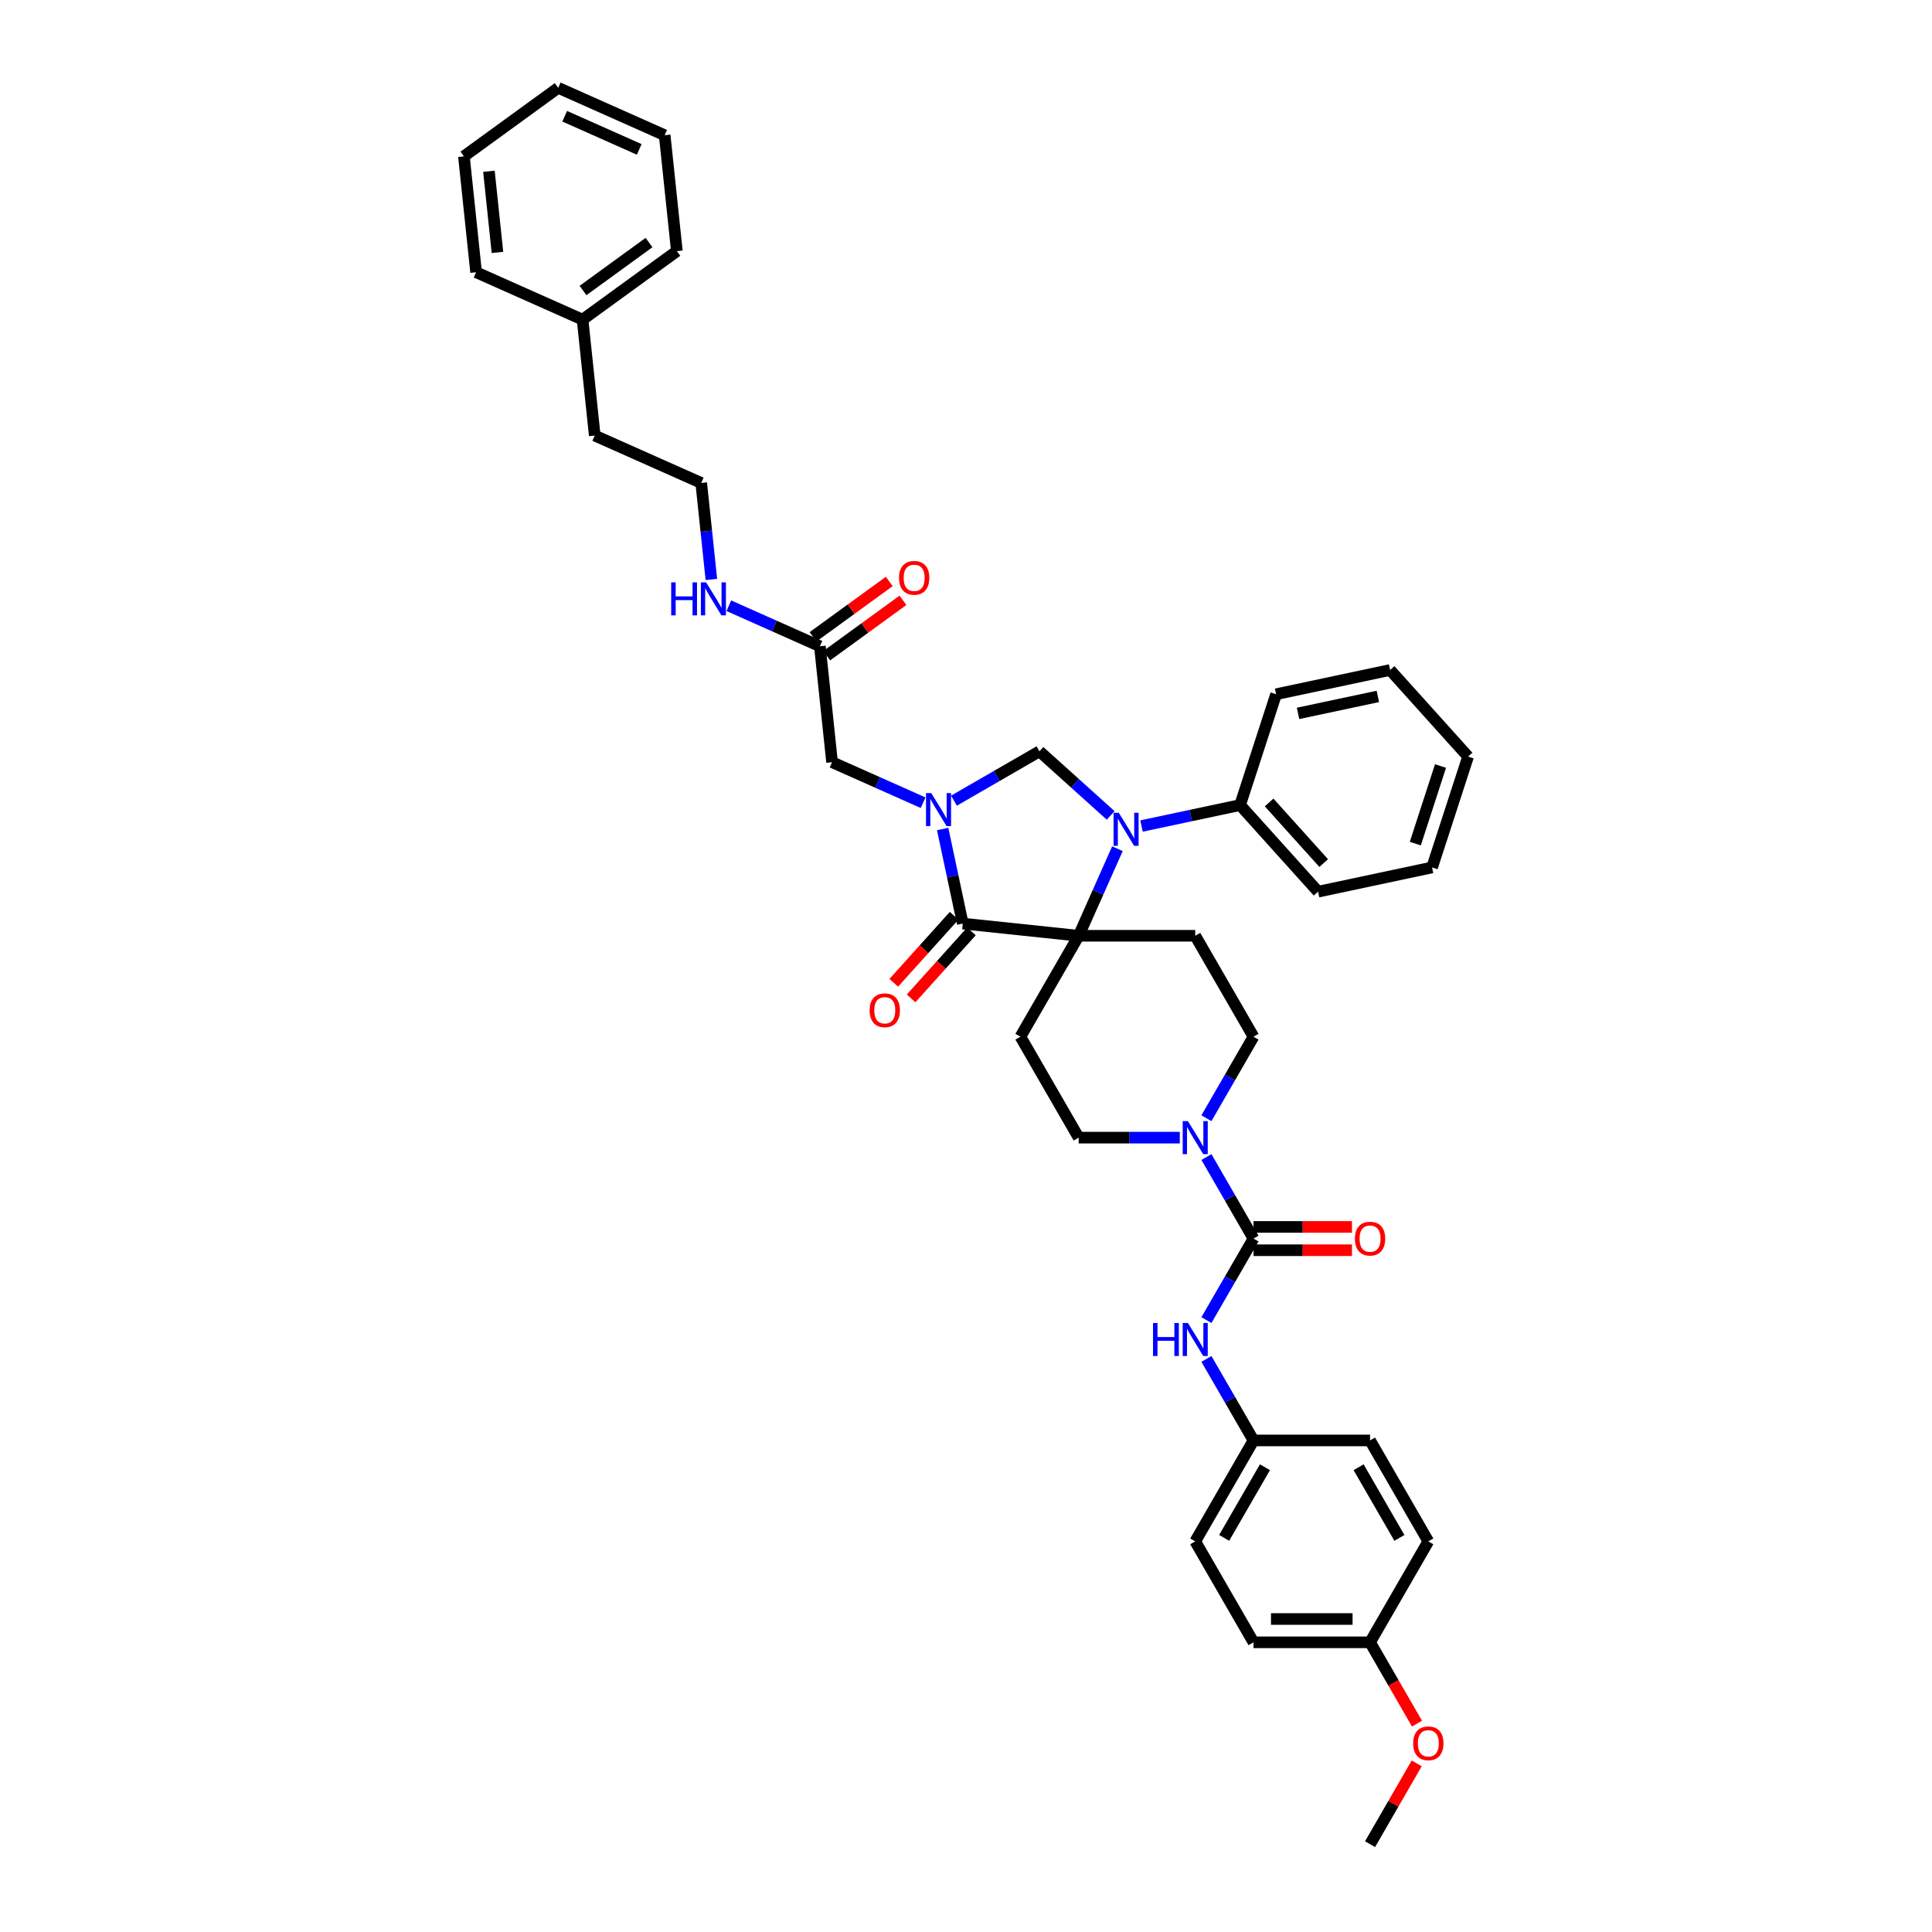 <?xml version='1.0' encoding='iso-8859-1'?>
<svg version='1.1' baseProfile='full'
              xmlns='http://www.w3.org/2000/svg'
                      xmlns:rdkit='http://www.rdkit.org/xml'
                      xmlns:xlink='http://www.w3.org/1999/xlink'
                  xml:space='preserve'
width='1000px' height='1000px' viewBox='0 0 1000 1000'>
<!-- END OF HEADER -->
<rect style='opacity:1.0;fill:#FFFFFF;stroke:none' width='1000' height='1000' x='0' y='0'> </rect>
<path class='bond-0' d='M 648.81,745.571 L 709.135,745.571' style='fill:none;fill-rule:evenodd;stroke:#000000;stroke-width:6px;stroke-linecap:butt;stroke-linejoin:miter;stroke-opacity:1' />
<path class='bond-1' d='M 648.81,745.571 L 618.647,797.815' style='fill:none;fill-rule:evenodd;stroke:#000000;stroke-width:6px;stroke-linecap:butt;stroke-linejoin:miter;stroke-opacity:1' />
<path class='bond-1' d='M 654.734,759.44 L 633.62,796.011' style='fill:none;fill-rule:evenodd;stroke:#000000;stroke-width:6px;stroke-linecap:butt;stroke-linejoin:miter;stroke-opacity:1' />
<path class='bond-2' d='M 648.81,745.571 L 636.63,724.475' style='fill:none;fill-rule:evenodd;stroke:#000000;stroke-width:6px;stroke-linecap:butt;stroke-linejoin:miter;stroke-opacity:1' />
<path class='bond-2' d='M 636.63,724.475 L 624.449,703.378' style='fill:none;fill-rule:evenodd;stroke:#0000FF;stroke-width:6px;stroke-linecap:butt;stroke-linejoin:miter;stroke-opacity:1' />
<path class='bond-3' d='M 624.449,578.79 L 636.63,557.694' style='fill:none;fill-rule:evenodd;stroke:#0000FF;stroke-width:6px;stroke-linecap:butt;stroke-linejoin:miter;stroke-opacity:1' />
<path class='bond-3' d='M 636.63,557.694 L 648.81,536.597' style='fill:none;fill-rule:evenodd;stroke:#000000;stroke-width:6px;stroke-linecap:butt;stroke-linejoin:miter;stroke-opacity:1' />
<path class='bond-4' d='M 624.449,598.891 L 636.63,619.988' style='fill:none;fill-rule:evenodd;stroke:#0000FF;stroke-width:6px;stroke-linecap:butt;stroke-linejoin:miter;stroke-opacity:1' />
<path class='bond-4' d='M 636.63,619.988 L 648.81,641.084' style='fill:none;fill-rule:evenodd;stroke:#000000;stroke-width:6px;stroke-linecap:butt;stroke-linejoin:miter;stroke-opacity:1' />
<path class='bond-5' d='M 610.66,588.841 L 584.491,588.841' style='fill:none;fill-rule:evenodd;stroke:#0000FF;stroke-width:6px;stroke-linecap:butt;stroke-linejoin:miter;stroke-opacity:1' />
<path class='bond-5' d='M 584.491,588.841 L 558.321,588.841' style='fill:none;fill-rule:evenodd;stroke:#000000;stroke-width:6px;stroke-linecap:butt;stroke-linejoin:miter;stroke-opacity:1' />
<path class='bond-6' d='M 648.81,641.084 L 636.63,662.181' style='fill:none;fill-rule:evenodd;stroke:#000000;stroke-width:6px;stroke-linecap:butt;stroke-linejoin:miter;stroke-opacity:1' />
<path class='bond-6' d='M 636.63,662.181 L 624.449,683.277' style='fill:none;fill-rule:evenodd;stroke:#0000FF;stroke-width:6px;stroke-linecap:butt;stroke-linejoin:miter;stroke-opacity:1' />
<path class='bond-7' d='M 648.81,647.117 L 674.297,647.117' style='fill:none;fill-rule:evenodd;stroke:#000000;stroke-width:6px;stroke-linecap:butt;stroke-linejoin:miter;stroke-opacity:1' />
<path class='bond-7' d='M 674.297,647.117 L 699.785,647.117' style='fill:none;fill-rule:evenodd;stroke:#FF0000;stroke-width:6px;stroke-linecap:butt;stroke-linejoin:miter;stroke-opacity:1' />
<path class='bond-7' d='M 648.81,635.052 L 674.297,635.052' style='fill:none;fill-rule:evenodd;stroke:#000000;stroke-width:6px;stroke-linecap:butt;stroke-linejoin:miter;stroke-opacity:1' />
<path class='bond-7' d='M 674.297,635.052 L 699.785,635.052' style='fill:none;fill-rule:evenodd;stroke:#FF0000;stroke-width:6px;stroke-linecap:butt;stroke-linejoin:miter;stroke-opacity:1' />
<path class='bond-8' d='M 709.135,850.058 L 648.81,850.058' style='fill:none;fill-rule:evenodd;stroke:#000000;stroke-width:6px;stroke-linecap:butt;stroke-linejoin:miter;stroke-opacity:1' />
<path class='bond-8' d='M 700.087,837.993 L 657.859,837.993' style='fill:none;fill-rule:evenodd;stroke:#000000;stroke-width:6px;stroke-linecap:butt;stroke-linejoin:miter;stroke-opacity:1' />
<path class='bond-9' d='M 709.135,850.058 L 721.288,871.107' style='fill:none;fill-rule:evenodd;stroke:#000000;stroke-width:6px;stroke-linecap:butt;stroke-linejoin:miter;stroke-opacity:1' />
<path class='bond-9' d='M 721.288,871.107 L 733.44,892.155' style='fill:none;fill-rule:evenodd;stroke:#FF0000;stroke-width:6px;stroke-linecap:butt;stroke-linejoin:miter;stroke-opacity:1' />
<path class='bond-10' d='M 709.135,850.058 L 739.298,797.815' style='fill:none;fill-rule:evenodd;stroke:#000000;stroke-width:6px;stroke-linecap:butt;stroke-linejoin:miter;stroke-opacity:1' />
<path class='bond-11' d='M 709.135,745.571 L 739.298,797.815' style='fill:none;fill-rule:evenodd;stroke:#000000;stroke-width:6px;stroke-linecap:butt;stroke-linejoin:miter;stroke-opacity:1' />
<path class='bond-11' d='M 703.211,759.44 L 724.325,796.011' style='fill:none;fill-rule:evenodd;stroke:#000000;stroke-width:6px;stroke-linecap:butt;stroke-linejoin:miter;stroke-opacity:1' />
<path class='bond-12' d='M 301.536,165.445 L 307.842,225.44' style='fill:none;fill-rule:evenodd;stroke:#000000;stroke-width:6px;stroke-linecap:butt;stroke-linejoin:miter;stroke-opacity:1' />
<path class='bond-13' d='M 301.536,165.445 L 350.34,129.986' style='fill:none;fill-rule:evenodd;stroke:#000000;stroke-width:6px;stroke-linecap:butt;stroke-linejoin:miter;stroke-opacity:1' />
<path class='bond-13' d='M 301.765,150.365 L 335.928,125.544' style='fill:none;fill-rule:evenodd;stroke:#000000;stroke-width:6px;stroke-linecap:butt;stroke-linejoin:miter;stroke-opacity:1' />
<path class='bond-14' d='M 301.536,165.445 L 246.426,140.908' style='fill:none;fill-rule:evenodd;stroke:#000000;stroke-width:6px;stroke-linecap:butt;stroke-linejoin:miter;stroke-opacity:1' />
<path class='bond-15' d='M 424.368,334.509 L 400.806,324.018' style='fill:none;fill-rule:evenodd;stroke:#000000;stroke-width:6px;stroke-linecap:butt;stroke-linejoin:miter;stroke-opacity:1' />
<path class='bond-15' d='M 400.806,324.018 L 377.245,313.528' style='fill:none;fill-rule:evenodd;stroke:#0000FF;stroke-width:6px;stroke-linecap:butt;stroke-linejoin:miter;stroke-opacity:1' />
<path class='bond-16' d='M 427.914,339.389 L 447.641,325.057' style='fill:none;fill-rule:evenodd;stroke:#000000;stroke-width:6px;stroke-linecap:butt;stroke-linejoin:miter;stroke-opacity:1' />
<path class='bond-16' d='M 447.641,325.057 L 467.368,310.724' style='fill:none;fill-rule:evenodd;stroke:#FF0000;stroke-width:6px;stroke-linecap:butt;stroke-linejoin:miter;stroke-opacity:1' />
<path class='bond-16' d='M 420.822,329.628 L 440.549,315.296' style='fill:none;fill-rule:evenodd;stroke:#000000;stroke-width:6px;stroke-linecap:butt;stroke-linejoin:miter;stroke-opacity:1' />
<path class='bond-16' d='M 440.549,315.296 L 460.276,300.963' style='fill:none;fill-rule:evenodd;stroke:#FF0000;stroke-width:6px;stroke-linecap:butt;stroke-linejoin:miter;stroke-opacity:1' />
<path class='bond-17' d='M 424.368,334.509 L 430.674,394.504' style='fill:none;fill-rule:evenodd;stroke:#000000;stroke-width:6px;stroke-linecap:butt;stroke-linejoin:miter;stroke-opacity:1' />
<path class='bond-18' d='M 368.201,299.922 L 365.577,274.949' style='fill:none;fill-rule:evenodd;stroke:#0000FF;stroke-width:6px;stroke-linecap:butt;stroke-linejoin:miter;stroke-opacity:1' />
<path class='bond-18' d='M 365.577,274.949 L 362.952,249.977' style='fill:none;fill-rule:evenodd;stroke:#000000;stroke-width:6px;stroke-linecap:butt;stroke-linejoin:miter;stroke-opacity:1' />
<path class='bond-19' d='M 362.952,249.977 L 307.842,225.44' style='fill:none;fill-rule:evenodd;stroke:#000000;stroke-width:6px;stroke-linecap:butt;stroke-linejoin:miter;stroke-opacity:1' />
<path class='bond-20' d='M 648.81,536.597 L 618.647,484.354' style='fill:none;fill-rule:evenodd;stroke:#000000;stroke-width:6px;stroke-linecap:butt;stroke-linejoin:miter;stroke-opacity:1' />
<path class='bond-21' d='M 618.647,484.354 L 558.321,484.354' style='fill:none;fill-rule:evenodd;stroke:#000000;stroke-width:6px;stroke-linecap:butt;stroke-linejoin:miter;stroke-opacity:1' />
<path class='bond-22' d='M 558.321,484.354 L 528.159,536.597' style='fill:none;fill-rule:evenodd;stroke:#000000;stroke-width:6px;stroke-linecap:butt;stroke-linejoin:miter;stroke-opacity:1' />
<path class='bond-23' d='M 558.321,484.354 L 498.326,478.048' style='fill:none;fill-rule:evenodd;stroke:#000000;stroke-width:6px;stroke-linecap:butt;stroke-linejoin:miter;stroke-opacity:1' />
<path class='bond-24' d='M 558.321,484.354 L 568.352,461.824' style='fill:none;fill-rule:evenodd;stroke:#000000;stroke-width:6px;stroke-linecap:butt;stroke-linejoin:miter;stroke-opacity:1' />
<path class='bond-24' d='M 568.352,461.824 L 578.383,439.294' style='fill:none;fill-rule:evenodd;stroke:#0000FF;stroke-width:6px;stroke-linecap:butt;stroke-linejoin:miter;stroke-opacity:1' />
<path class='bond-25' d='M 528.159,536.597 L 558.321,588.841' style='fill:none;fill-rule:evenodd;stroke:#000000;stroke-width:6px;stroke-linecap:butt;stroke-linejoin:miter;stroke-opacity:1' />
<path class='bond-26' d='M 538.027,388.878 L 515.899,401.653' style='fill:none;fill-rule:evenodd;stroke:#000000;stroke-width:6px;stroke-linecap:butt;stroke-linejoin:miter;stroke-opacity:1' />
<path class='bond-26' d='M 515.899,401.653 L 493.771,414.429' style='fill:none;fill-rule:evenodd;stroke:#0000FF;stroke-width:6px;stroke-linecap:butt;stroke-linejoin:miter;stroke-opacity:1' />
<path class='bond-27' d='M 538.027,388.878 L 556.449,405.465' style='fill:none;fill-rule:evenodd;stroke:#000000;stroke-width:6px;stroke-linecap:butt;stroke-linejoin:miter;stroke-opacity:1' />
<path class='bond-27' d='M 556.449,405.465 L 574.871,422.052' style='fill:none;fill-rule:evenodd;stroke:#0000FF;stroke-width:6px;stroke-linecap:butt;stroke-linejoin:miter;stroke-opacity:1' />
<path class='bond-28' d='M 487.92,429.091 L 493.123,453.569' style='fill:none;fill-rule:evenodd;stroke:#0000FF;stroke-width:6px;stroke-linecap:butt;stroke-linejoin:miter;stroke-opacity:1' />
<path class='bond-28' d='M 493.123,453.569 L 498.326,478.048' style='fill:none;fill-rule:evenodd;stroke:#000000;stroke-width:6px;stroke-linecap:butt;stroke-linejoin:miter;stroke-opacity:1' />
<path class='bond-29' d='M 477.797,415.484 L 454.235,404.994' style='fill:none;fill-rule:evenodd;stroke:#0000FF;stroke-width:6px;stroke-linecap:butt;stroke-linejoin:miter;stroke-opacity:1' />
<path class='bond-29' d='M 454.235,404.994 L 430.674,394.504' style='fill:none;fill-rule:evenodd;stroke:#000000;stroke-width:6px;stroke-linecap:butt;stroke-linejoin:miter;stroke-opacity:1' />
<path class='bond-30' d='M 493.843,474.011 L 478.228,491.353' style='fill:none;fill-rule:evenodd;stroke:#000000;stroke-width:6px;stroke-linecap:butt;stroke-linejoin:miter;stroke-opacity:1' />
<path class='bond-30' d='M 478.228,491.353 L 462.614,508.695' style='fill:none;fill-rule:evenodd;stroke:#FF0000;stroke-width:6px;stroke-linecap:butt;stroke-linejoin:miter;stroke-opacity:1' />
<path class='bond-30' d='M 502.809,482.084 L 487.194,499.426' style='fill:none;fill-rule:evenodd;stroke:#000000;stroke-width:6px;stroke-linecap:butt;stroke-linejoin:miter;stroke-opacity:1' />
<path class='bond-30' d='M 487.194,499.426 L 471.58,516.768' style='fill:none;fill-rule:evenodd;stroke:#FF0000;stroke-width:6px;stroke-linecap:butt;stroke-linejoin:miter;stroke-opacity:1' />
<path class='bond-31' d='M 590.845,427.546 L 616.355,422.123' style='fill:none;fill-rule:evenodd;stroke:#0000FF;stroke-width:6px;stroke-linecap:butt;stroke-linejoin:miter;stroke-opacity:1' />
<path class='bond-31' d='M 616.355,422.123 L 641.865,416.701' style='fill:none;fill-rule:evenodd;stroke:#000000;stroke-width:6px;stroke-linecap:butt;stroke-linejoin:miter;stroke-opacity:1' />
<path class='bond-32' d='M 641.865,416.701 L 682.231,461.532' style='fill:none;fill-rule:evenodd;stroke:#000000;stroke-width:6px;stroke-linecap:butt;stroke-linejoin:miter;stroke-opacity:1' />
<path class='bond-32' d='M 656.886,415.352 L 685.142,446.734' style='fill:none;fill-rule:evenodd;stroke:#000000;stroke-width:6px;stroke-linecap:butt;stroke-linejoin:miter;stroke-opacity:1' />
<path class='bond-33' d='M 641.865,416.701 L 660.507,359.328' style='fill:none;fill-rule:evenodd;stroke:#000000;stroke-width:6px;stroke-linecap:butt;stroke-linejoin:miter;stroke-opacity:1' />
<path class='bond-34' d='M 682.231,461.532 L 741.238,448.989' style='fill:none;fill-rule:evenodd;stroke:#000000;stroke-width:6px;stroke-linecap:butt;stroke-linejoin:miter;stroke-opacity:1' />
<path class='bond-35' d='M 741.238,448.989 L 759.88,391.616' style='fill:none;fill-rule:evenodd;stroke:#000000;stroke-width:6px;stroke-linecap:butt;stroke-linejoin:miter;stroke-opacity:1' />
<path class='bond-35' d='M 732.56,436.655 L 745.609,396.494' style='fill:none;fill-rule:evenodd;stroke:#000000;stroke-width:6px;stroke-linecap:butt;stroke-linejoin:miter;stroke-opacity:1' />
<path class='bond-36' d='M 759.88,391.616 L 719.514,346.785' style='fill:none;fill-rule:evenodd;stroke:#000000;stroke-width:6px;stroke-linecap:butt;stroke-linejoin:miter;stroke-opacity:1' />
<path class='bond-37' d='M 719.514,346.785 L 660.507,359.328' style='fill:none;fill-rule:evenodd;stroke:#000000;stroke-width:6px;stroke-linecap:butt;stroke-linejoin:miter;stroke-opacity:1' />
<path class='bond-37' d='M 713.172,360.468 L 671.867,369.248' style='fill:none;fill-rule:evenodd;stroke:#000000;stroke-width:6px;stroke-linecap:butt;stroke-linejoin:miter;stroke-opacity:1' />
<path class='bond-38' d='M 350.34,129.986 L 344.035,69.991' style='fill:none;fill-rule:evenodd;stroke:#000000;stroke-width:6px;stroke-linecap:butt;stroke-linejoin:miter;stroke-opacity:1' />
<path class='bond-39' d='M 246.426,140.908 L 240.12,80.913' style='fill:none;fill-rule:evenodd;stroke:#000000;stroke-width:6px;stroke-linecap:butt;stroke-linejoin:miter;stroke-opacity:1' />
<path class='bond-39' d='M 257.479,130.648 L 253.065,88.651' style='fill:none;fill-rule:evenodd;stroke:#000000;stroke-width:6px;stroke-linecap:butt;stroke-linejoin:miter;stroke-opacity:1' />
<path class='bond-40' d='M 344.035,69.991 L 288.924,45.455' style='fill:none;fill-rule:evenodd;stroke:#000000;stroke-width:6px;stroke-linecap:butt;stroke-linejoin:miter;stroke-opacity:1' />
<path class='bond-40' d='M 330.861,77.333 L 292.284,60.157' style='fill:none;fill-rule:evenodd;stroke:#000000;stroke-width:6px;stroke-linecap:butt;stroke-linejoin:miter;stroke-opacity:1' />
<path class='bond-41' d='M 240.12,80.913 L 288.924,45.455' style='fill:none;fill-rule:evenodd;stroke:#000000;stroke-width:6px;stroke-linecap:butt;stroke-linejoin:miter;stroke-opacity:1' />
<path class='bond-42' d='M 618.647,797.815 L 648.81,850.058' style='fill:none;fill-rule:evenodd;stroke:#000000;stroke-width:6px;stroke-linecap:butt;stroke-linejoin:miter;stroke-opacity:1' />
<path class='bond-43' d='M 733.287,912.714 L 721.211,933.63' style='fill:none;fill-rule:evenodd;stroke:#FF0000;stroke-width:6px;stroke-linecap:butt;stroke-linejoin:miter;stroke-opacity:1' />
<path class='bond-43' d='M 721.211,933.63 L 709.135,954.545' style='fill:none;fill-rule:evenodd;stroke:#000000;stroke-width:6px;stroke-linecap:butt;stroke-linejoin:miter;stroke-opacity:1' />
<path  class='atom-1' d='M 614.871 580.299
L 620.469 589.347
Q 621.024 590.24, 621.917 591.857
Q 622.809 593.474, 622.858 593.57
L 622.858 580.299
L 625.126 580.299
L 625.126 597.383
L 622.785 597.383
L 616.777 587.489
Q 616.077 586.331, 615.329 585.004
Q 614.605 583.677, 614.388 583.267
L 614.388 597.383
L 612.168 597.383
L 612.168 580.299
L 614.871 580.299
' fill='#0000FF'/>
<path  class='atom-3' d='M 596.797 684.786
L 599.114 684.786
L 599.114 692.049
L 607.849 692.049
L 607.849 684.786
L 610.165 684.786
L 610.165 701.87
L 607.849 701.87
L 607.849 693.979
L 599.114 693.979
L 599.114 701.87
L 596.797 701.87
L 596.797 684.786
' fill='#0000FF'/>
<path  class='atom-3' d='M 614.871 684.786
L 620.469 693.834
Q 621.024 694.727, 621.917 696.344
Q 622.809 697.961, 622.858 698.057
L 622.858 684.786
L 625.126 684.786
L 625.126 701.87
L 622.785 701.87
L 616.777 691.976
Q 616.077 690.818, 615.329 689.491
Q 614.605 688.164, 614.388 687.754
L 614.388 701.87
L 612.168 701.87
L 612.168 684.786
L 614.871 684.786
' fill='#0000FF'/>
<path  class='atom-4' d='M 701.293 641.132
Q 701.293 637.03, 703.32 634.738
Q 705.347 632.446, 709.135 632.446
Q 712.924 632.446, 714.951 634.738
Q 716.978 637.03, 716.978 641.132
Q 716.978 645.283, 714.927 647.648
Q 712.876 649.988, 709.135 649.988
Q 705.371 649.988, 703.32 647.648
Q 701.293 645.307, 701.293 641.132
M 709.135 648.058
Q 711.742 648.058, 713.141 646.32
Q 714.565 644.559, 714.565 641.132
Q 714.565 637.778, 713.141 636.089
Q 711.742 634.376, 709.135 634.376
Q 706.529 634.376, 705.106 636.065
Q 703.706 637.754, 703.706 641.132
Q 703.706 644.583, 705.106 646.32
Q 706.529 648.058, 709.135 648.058
' fill='#FF0000'/>
<path  class='atom-9' d='M 347.408 301.43
L 349.724 301.43
L 349.724 308.693
L 358.459 308.693
L 358.459 301.43
L 360.776 301.43
L 360.776 318.514
L 358.459 318.514
L 358.459 310.623
L 349.724 310.623
L 349.724 318.514
L 347.408 318.514
L 347.408 301.43
' fill='#0000FF'/>
<path  class='atom-9' d='M 365.481 301.43
L 371.079 310.479
Q 371.634 311.371, 372.527 312.988
Q 373.42 314.605, 373.468 314.701
L 373.468 301.43
L 375.737 301.43
L 375.737 318.514
L 373.396 318.514
L 367.387 308.621
Q 366.688 307.462, 365.94 306.135
Q 365.216 304.808, 364.999 304.398
L 364.999 318.514
L 362.779 318.514
L 362.779 301.43
L 365.481 301.43
' fill='#0000FF'/>
<path  class='atom-10' d='M 465.33 299.098
Q 465.33 294.996, 467.357 292.704
Q 469.384 290.411, 473.172 290.411
Q 476.961 290.411, 478.988 292.704
Q 481.015 294.996, 481.015 299.098
Q 481.015 303.249, 478.964 305.613
Q 476.912 307.954, 473.172 307.954
Q 469.408 307.954, 467.357 305.613
Q 465.33 303.273, 465.33 299.098
M 473.172 306.024
Q 475.778 306.024, 477.178 304.286
Q 478.602 302.525, 478.602 299.098
Q 478.602 295.744, 477.178 294.055
Q 475.778 292.342, 473.172 292.342
Q 470.566 292.342, 469.142 294.031
Q 467.743 295.72, 467.743 299.098
Q 467.743 302.549, 469.142 304.286
Q 470.566 306.024, 473.172 306.024
' fill='#FF0000'/>
<path  class='atom-18' d='M 482.007 410.498
L 487.606 419.547
Q 488.161 420.44, 489.053 422.057
Q 489.946 423.673, 489.994 423.77
L 489.994 410.498
L 492.263 410.498
L 492.263 427.583
L 489.922 427.583
L 483.914 417.689
Q 483.214 416.531, 482.466 415.204
Q 481.742 413.877, 481.525 413.466
L 481.525 427.583
L 479.305 427.583
L 479.305 410.498
L 482.007 410.498
' fill='#0000FF'/>
<path  class='atom-20' d='M 579.082 420.701
L 584.68 429.75
Q 585.235 430.643, 586.128 432.26
Q 587.02 433.876, 587.069 433.973
L 587.069 420.701
L 589.337 420.701
L 589.337 437.785
L 586.996 437.785
L 580.988 427.892
Q 580.288 426.734, 579.54 425.407
Q 578.816 424.079, 578.599 423.669
L 578.599 437.785
L 576.379 437.785
L 576.379 420.701
L 579.082 420.701
' fill='#0000FF'/>
<path  class='atom-22' d='M 450.118 522.927
Q 450.118 518.825, 452.145 516.532
Q 454.172 514.24, 457.96 514.24
Q 461.749 514.24, 463.776 516.532
Q 465.803 518.825, 465.803 522.927
Q 465.803 527.077, 463.752 529.442
Q 461.701 531.783, 457.96 531.783
Q 454.196 531.783, 452.145 529.442
Q 450.118 527.101, 450.118 522.927
M 457.96 529.852
Q 460.566 529.852, 461.966 528.115
Q 463.39 526.353, 463.39 522.927
Q 463.39 519.573, 461.966 517.884
Q 460.566 516.17, 457.96 516.17
Q 455.354 516.17, 453.931 517.859
Q 452.531 519.549, 452.531 522.927
Q 452.531 526.377, 453.931 528.115
Q 455.354 529.852, 457.96 529.852
' fill='#FF0000'/>
<path  class='atom-38' d='M 731.456 902.35
Q 731.456 898.248, 733.483 895.956
Q 735.51 893.663, 739.298 893.663
Q 743.087 893.663, 745.114 895.956
Q 747.141 898.248, 747.141 902.35
Q 747.141 906.501, 745.09 908.865
Q 743.038 911.206, 739.298 911.206
Q 735.534 911.206, 733.483 908.865
Q 731.456 906.525, 731.456 902.35
M 739.298 909.276
Q 741.904 909.276, 743.304 907.538
Q 744.728 905.777, 744.728 902.35
Q 744.728 898.996, 743.304 897.307
Q 741.904 895.594, 739.298 895.594
Q 736.692 895.594, 735.269 897.283
Q 733.869 898.972, 733.869 902.35
Q 733.869 905.801, 735.269 907.538
Q 736.692 909.276, 739.298 909.276
' fill='#FF0000'/>
</svg>
